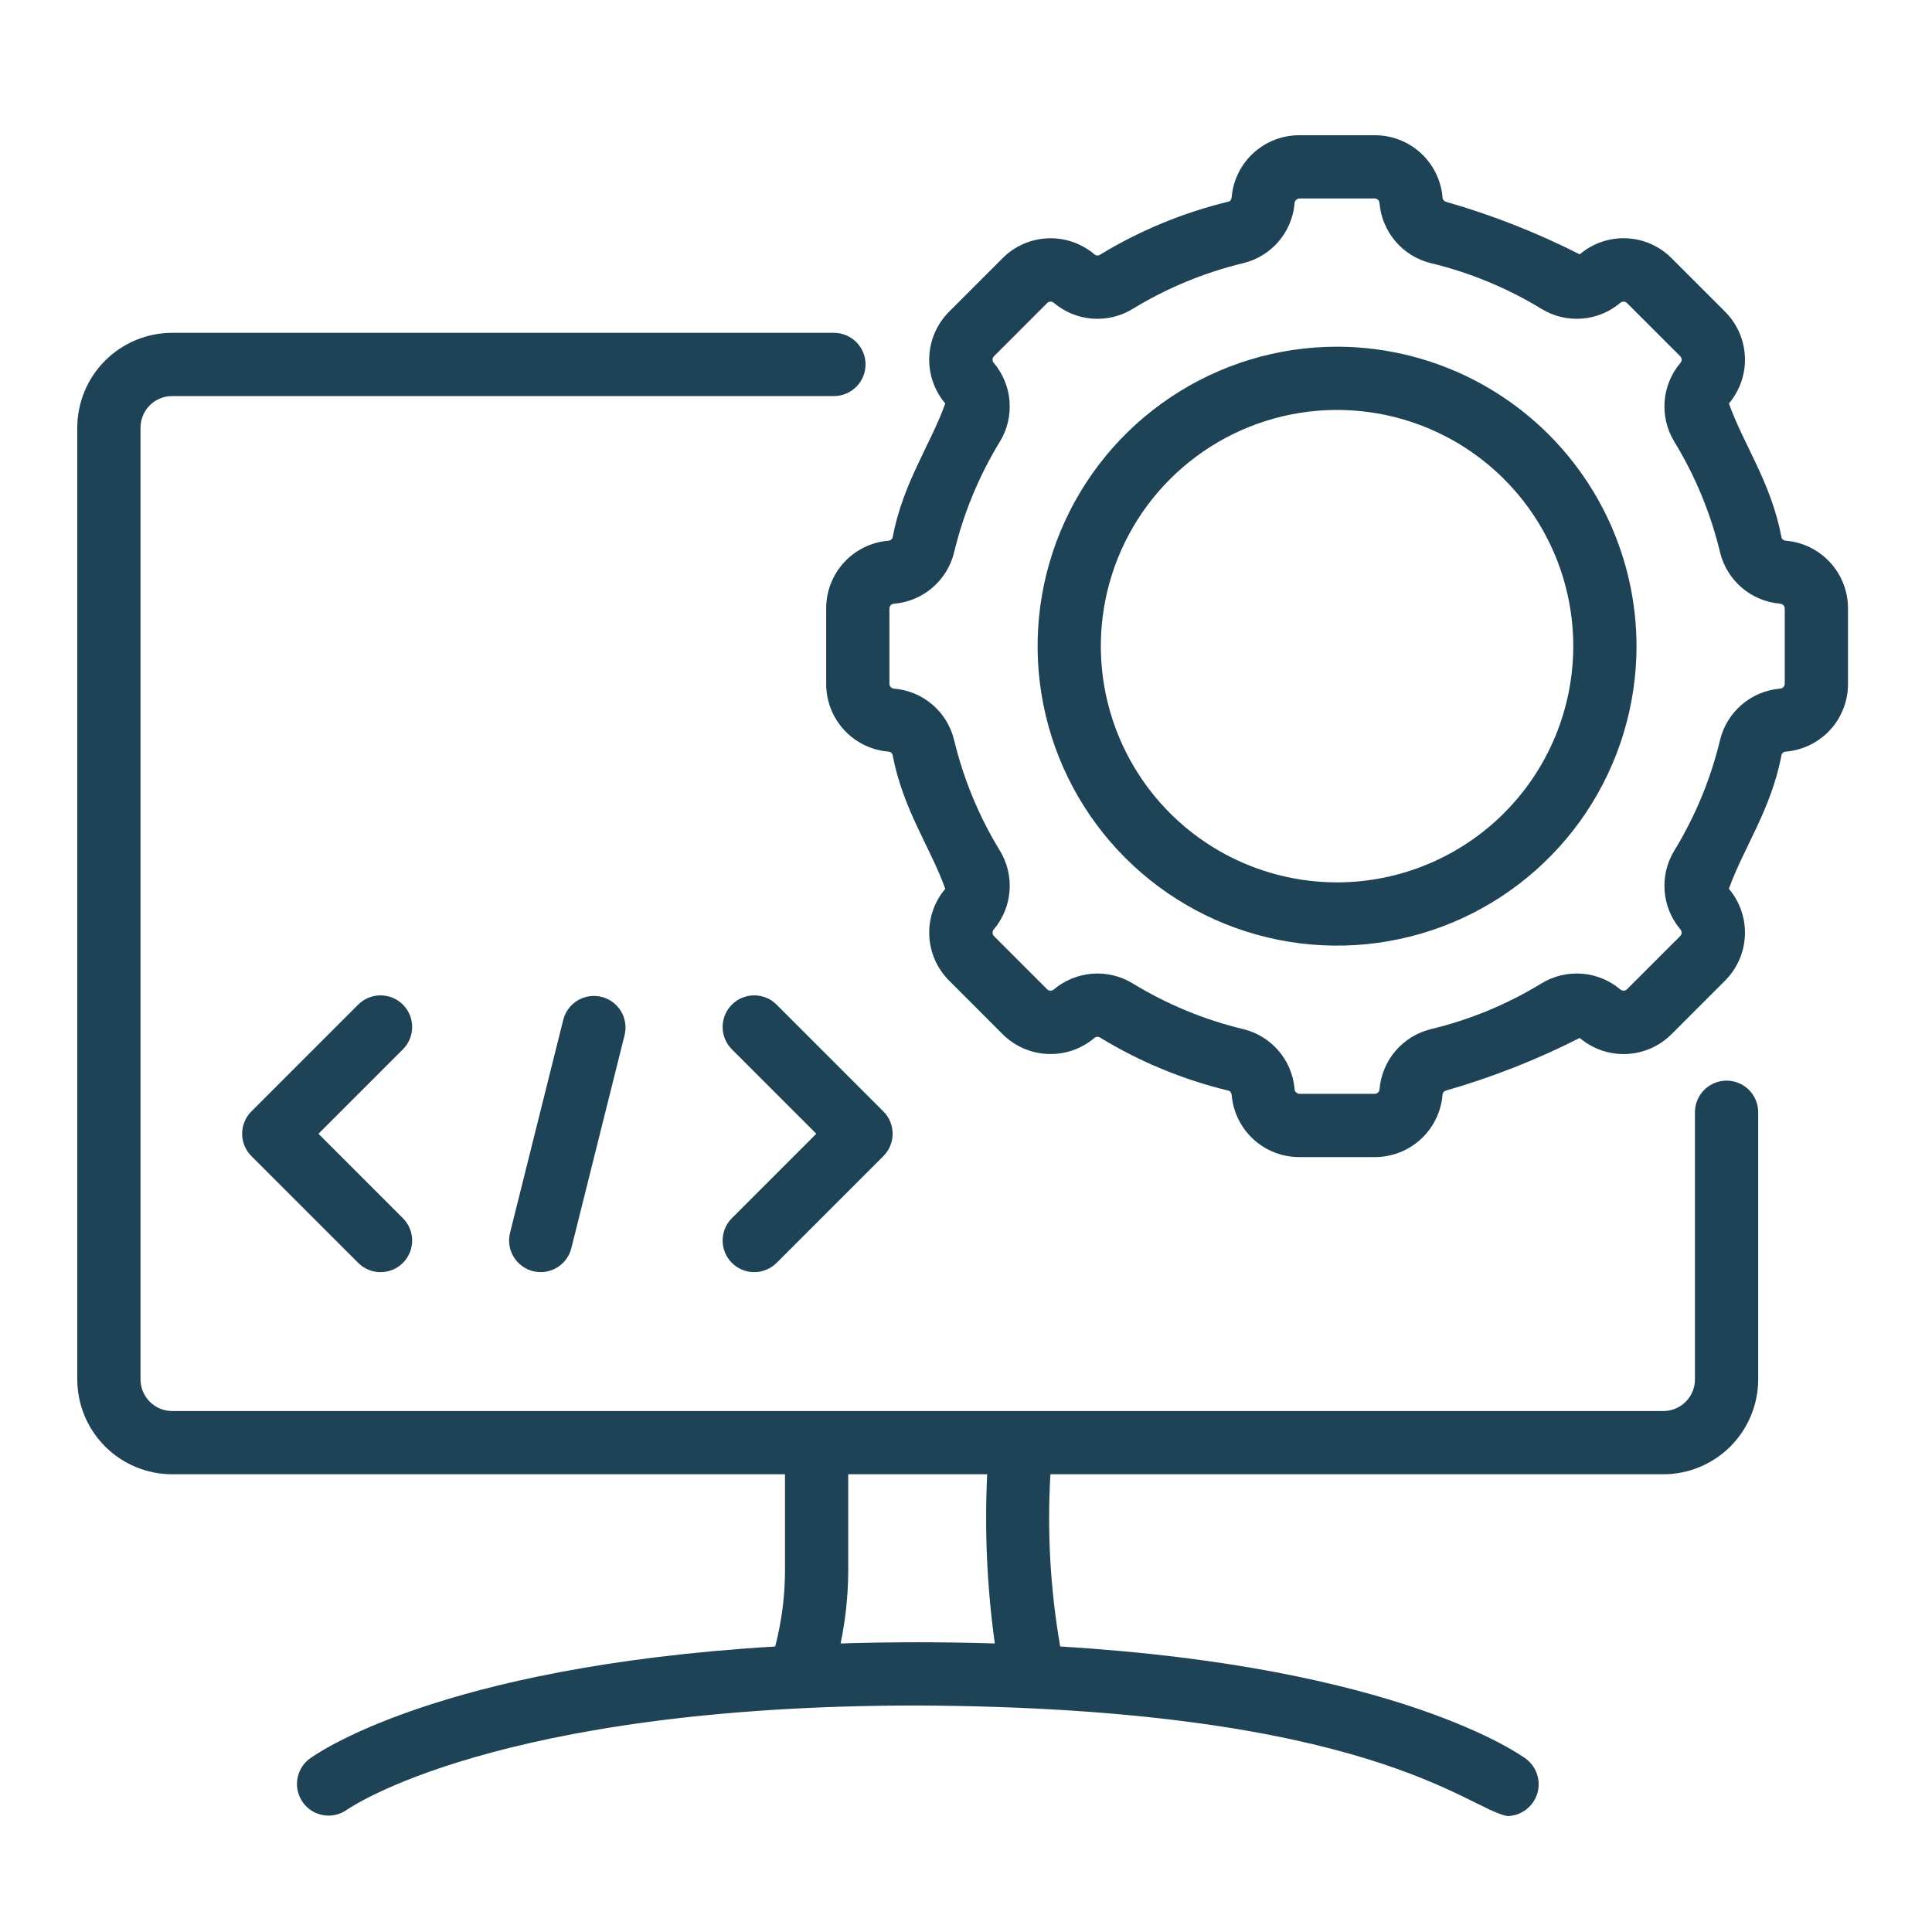 <svg width="100" height="100" viewBox="0 0 100 100" fill="none" xmlns="http://www.w3.org/2000/svg">
<path d="M89.367 55.934C89.152 55.933 88.939 55.976 88.74 56.058C88.542 56.14 88.361 56.261 88.209 56.413C88.057 56.565 87.937 56.745 87.855 56.944C87.772 57.142 87.73 57.355 87.73 57.57V71.398C87.73 71.832 87.558 72.249 87.251 72.555C86.944 72.862 86.528 73.035 86.094 73.035H8.91C8.476 73.035 8.06 72.862 7.753 72.555C7.446 72.249 7.274 71.832 7.273 71.398V22.137C7.274 21.703 7.446 21.286 7.753 20.98C8.06 20.673 8.476 20.5 8.91 20.5H43.164C43.598 20.5 44.014 20.327 44.321 20.02C44.628 19.713 44.801 19.297 44.801 18.863C44.801 18.429 44.628 18.013 44.321 17.706C44.014 17.399 43.598 17.227 43.164 17.227H8.91C7.608 17.228 6.36 17.746 5.44 18.666C4.519 19.587 4.001 20.835 4 22.137V71.398C4.001 72.7 4.519 73.948 5.44 74.869C6.36 75.789 7.608 76.307 8.91 76.308H40.631V81.32C40.627 82.638 40.456 83.949 40.123 85.223C22.611 86.271 16.285 90.835 15.993 91.054C15.659 91.318 15.441 91.702 15.385 92.124C15.329 92.547 15.44 92.974 15.694 93.316C15.948 93.658 16.326 93.887 16.747 93.955C17.167 94.023 17.598 93.924 17.947 93.68C18.022 93.626 25.633 88.276 47.5 88.276C70.893 88.389 75.951 93.626 78.024 94C78.364 93.993 78.694 93.882 78.969 93.68C79.243 93.478 79.448 93.197 79.556 92.874C79.664 92.551 79.669 92.203 79.57 91.877C79.472 91.551 79.275 91.263 79.007 91.054C78.716 90.835 72.389 86.271 54.876 85.223C54.364 82.281 54.194 79.289 54.37 76.308H86.094C87.395 76.307 88.644 75.789 89.564 74.869C90.484 73.948 91.002 72.7 91.004 71.398V57.57C91.004 57.355 90.961 57.142 90.879 56.944C90.797 56.745 90.677 56.565 90.525 56.413C90.373 56.261 90.192 56.14 89.993 56.058C89.795 55.976 89.582 55.933 89.367 55.934ZM43.509 85.065C43.766 83.834 43.898 82.579 43.904 81.32V76.308H51.096C50.956 79.233 51.088 82.165 51.491 85.065C48.963 84.983 46.037 84.983 43.509 85.065Z" fill="#1E4356"/>
<path d="M92.428 27.987C92.381 27.985 92.337 27.969 92.299 27.942C92.261 27.915 92.232 27.877 92.215 27.834C91.679 24.98 90.256 23.037 89.488 20.884C90.059 20.21 90.355 19.345 90.316 18.463C90.277 17.58 89.907 16.745 89.279 16.123L86.53 13.374C85.909 12.744 85.073 12.372 84.189 12.334C83.305 12.295 82.44 12.592 81.766 13.165C79.543 12.036 77.218 11.123 74.821 10.438C74.776 10.421 74.738 10.391 74.71 10.351C74.682 10.312 74.666 10.265 74.665 10.217C74.591 9.337 74.189 8.517 73.537 7.921C72.886 7.325 72.033 6.996 71.15 7H67.263C66.39 6.996 65.546 7.317 64.897 7.902C64.248 8.486 63.841 9.292 63.755 10.161C63.756 10.277 63.698 10.414 63.593 10.436C61.235 11.004 58.98 11.937 56.91 13.201C56.867 13.223 56.819 13.231 56.772 13.224C56.724 13.217 56.68 13.196 56.646 13.163C55.971 12.592 55.107 12.297 54.224 12.336C53.342 12.374 52.506 12.745 51.885 13.372L49.136 16.123C48.508 16.745 48.138 17.58 48.099 18.463C48.06 19.345 48.355 20.21 48.926 20.884C48.163 23.027 46.731 24.995 46.198 27.834C46.181 27.878 46.152 27.916 46.113 27.944C46.074 27.971 46.028 27.986 45.981 27.987C45.1 28.06 44.28 28.463 43.684 29.114C43.087 29.766 42.759 30.618 42.763 31.502V35.389C42.759 36.273 43.089 37.126 43.686 37.778C44.284 38.429 45.106 38.831 45.987 38.903C46.033 38.905 46.078 38.921 46.116 38.949C46.154 38.976 46.182 39.014 46.198 39.058C46.738 41.915 48.165 43.863 48.927 46.006C48.356 46.68 48.06 47.545 48.099 48.427C48.138 49.31 48.508 50.145 49.136 50.767L51.886 53.519C52.508 54.146 53.344 54.515 54.226 54.553C55.108 54.592 55.972 54.296 56.646 53.725C56.681 53.693 56.725 53.672 56.772 53.666C56.819 53.659 56.867 53.666 56.91 53.687C58.98 54.953 61.237 55.887 63.597 56.454C63.699 56.474 63.755 56.619 63.757 56.73C63.843 57.599 64.25 58.404 64.898 58.989C65.547 59.573 66.39 59.895 67.263 59.89H71.15C72.034 59.894 72.888 59.564 73.539 58.966C74.191 58.368 74.593 57.546 74.665 56.665C74.667 56.618 74.683 56.573 74.711 56.535C74.739 56.498 74.777 56.469 74.821 56.454C77.218 55.767 79.543 54.853 81.766 53.724C82.439 54.296 83.304 54.593 84.188 54.555C85.071 54.517 85.907 54.147 86.529 53.518L89.279 50.767C89.907 50.145 90.277 49.309 90.316 48.426C90.354 47.544 90.058 46.678 89.487 46.004C90.253 43.859 91.683 41.897 92.215 39.056C92.232 39.012 92.262 38.973 92.301 38.946C92.34 38.919 92.387 38.904 92.434 38.903C93.315 38.83 94.135 38.427 94.731 37.776C95.328 37.124 95.656 36.272 95.652 35.389V31.502C95.656 30.617 95.326 29.764 94.729 29.113C94.131 28.461 93.309 28.059 92.428 27.987ZM92.378 35.389C92.379 35.453 92.354 35.516 92.31 35.563C92.266 35.61 92.205 35.639 92.14 35.643C91.41 35.703 90.717 35.992 90.159 36.467C89.601 36.942 89.207 37.581 89.032 38.293C88.546 40.319 87.745 42.257 86.657 44.035C86.276 44.662 86.103 45.393 86.161 46.124C86.219 46.855 86.505 47.55 86.979 48.109C87.021 48.158 87.043 48.22 87.04 48.284C87.037 48.348 87.01 48.408 86.965 48.453L84.214 51.203C84.169 51.248 84.109 51.274 84.045 51.276C83.982 51.278 83.919 51.257 83.871 51.216C83.311 50.743 82.617 50.457 81.886 50.399C81.156 50.342 80.425 50.514 79.798 50.894C78.021 51.981 76.084 52.783 74.057 53.27C73.344 53.445 72.704 53.84 72.228 54.398C71.752 54.957 71.464 55.652 71.404 56.383C71.399 56.447 71.37 56.507 71.323 56.55C71.276 56.593 71.214 56.617 71.15 56.617H67.263C67.226 56.615 67.19 56.606 67.156 56.59C67.123 56.573 67.093 56.55 67.069 56.522C67.044 56.494 67.026 56.462 67.014 56.426C67.003 56.391 66.999 56.353 67.003 56.316C66.931 55.598 66.639 54.919 66.166 54.373C65.693 53.828 65.062 53.442 64.361 53.27C62.333 52.784 60.395 51.982 58.616 50.894C57.989 50.514 57.258 50.342 56.526 50.4C55.795 50.458 55.101 50.744 54.541 51.218C54.492 51.259 54.43 51.281 54.367 51.278C54.303 51.275 54.243 51.249 54.199 51.203L51.45 48.453C51.404 48.408 51.377 48.348 51.375 48.284C51.372 48.22 51.394 48.158 51.435 48.109C51.91 47.549 52.196 46.855 52.253 46.123C52.311 45.392 52.137 44.661 51.757 44.034C50.669 42.257 49.868 40.32 49.382 38.294C49.207 37.581 48.813 36.941 48.254 36.465C47.695 35.989 47 35.701 46.268 35.643C46.205 35.637 46.145 35.608 46.102 35.561C46.059 35.514 46.036 35.452 46.036 35.389V31.502C46.036 31.437 46.061 31.374 46.105 31.327C46.149 31.28 46.21 31.251 46.275 31.247C47.005 31.187 47.697 30.899 48.255 30.424C48.812 29.949 49.207 29.311 49.382 28.599C49.868 26.572 50.669 24.634 51.757 22.855C52.137 22.228 52.311 21.497 52.253 20.766C52.196 20.035 51.91 19.34 51.435 18.781C51.394 18.733 51.372 18.67 51.375 18.606C51.377 18.542 51.404 18.482 51.45 18.437L54.199 15.687C54.243 15.641 54.303 15.614 54.367 15.612C54.43 15.609 54.492 15.63 54.541 15.671C55.1 16.146 55.795 16.433 56.526 16.491C57.258 16.549 57.989 16.376 58.617 15.995C60.395 14.908 62.334 14.106 64.361 13.618C65.062 13.446 65.693 13.061 66.166 12.515C66.639 11.97 66.931 11.291 67.003 10.572C66.999 10.535 67.003 10.498 67.014 10.463C67.026 10.427 67.044 10.395 67.069 10.367C67.093 10.339 67.123 10.316 67.156 10.3C67.19 10.284 67.226 10.275 67.263 10.273H71.15C71.215 10.273 71.278 10.298 71.325 10.342C71.372 10.387 71.401 10.448 71.404 10.513C71.465 11.243 71.754 11.936 72.229 12.493C72.704 13.05 73.343 13.445 74.054 13.62C76.081 14.106 78.018 14.907 79.797 15.993C80.424 16.375 81.154 16.549 81.886 16.491C82.617 16.433 83.311 16.147 83.871 15.672C83.919 15.631 83.982 15.61 84.046 15.612C84.109 15.615 84.169 15.642 84.215 15.687L86.965 18.437C87.01 18.482 87.037 18.542 87.04 18.605C87.043 18.669 87.022 18.731 86.981 18.779C86.506 19.338 86.219 20.033 86.161 20.764C86.103 21.495 86.276 22.226 86.657 22.853C87.745 24.633 88.547 26.572 89.033 28.601C89.209 29.312 89.605 29.951 90.163 30.426C90.722 30.901 91.416 31.188 92.147 31.247C92.21 31.253 92.269 31.282 92.312 31.329C92.355 31.376 92.379 31.438 92.378 31.502V35.389Z" fill="#1E4356"/>
<path d="M69.206 17.945C66.141 17.945 63.144 18.854 60.595 20.558C58.046 22.261 56.059 24.681 54.886 27.514C53.713 30.346 53.406 33.462 54.004 36.469C54.602 39.476 56.078 42.238 58.246 44.406C60.414 46.573 63.175 48.05 66.182 48.648C69.189 49.246 72.305 48.939 75.138 47.766C77.97 46.592 80.391 44.606 82.094 42.057C83.797 39.508 84.706 36.511 84.706 33.445C84.701 29.336 83.067 25.396 80.161 22.491C77.255 19.585 73.316 17.95 69.206 17.945ZM69.206 45.672C66.788 45.672 64.424 44.955 62.413 43.612C60.403 42.268 58.836 40.358 57.91 38.124C56.985 35.89 56.742 33.432 57.214 31.06C57.686 28.688 58.85 26.51 60.56 24.8C62.27 23.09 64.449 21.925 66.821 21.453C69.192 20.982 71.651 21.224 73.885 22.149C76.119 23.075 78.029 24.642 79.372 26.652C80.716 28.663 81.433 31.027 81.433 33.445C81.429 36.687 80.14 39.795 77.848 42.087C75.555 44.379 72.448 45.668 69.206 45.672Z" fill="#1E4356"/>
<path d="M20.854 51.999C20.702 51.847 20.521 51.726 20.323 51.644C20.124 51.562 19.912 51.52 19.697 51.52C19.482 51.52 19.269 51.562 19.07 51.644C18.872 51.726 18.691 51.847 18.54 51.999L13.013 57.526C12.861 57.678 12.74 57.858 12.658 58.057C12.575 58.255 12.533 58.468 12.533 58.683C12.533 58.898 12.575 59.111 12.658 59.309C12.74 59.508 12.861 59.688 13.013 59.84L18.54 65.367C18.692 65.519 18.872 65.64 19.07 65.722C19.269 65.804 19.482 65.846 19.697 65.846C19.912 65.846 20.124 65.804 20.323 65.722C20.521 65.64 20.702 65.519 20.854 65.367C21.006 65.215 21.126 65.035 21.209 64.836C21.291 64.638 21.333 64.425 21.333 64.21C21.333 63.995 21.291 63.782 21.209 63.584C21.126 63.385 21.006 63.205 20.854 63.053L16.484 58.683L20.854 54.313C21.006 54.161 21.126 53.981 21.209 53.782C21.291 53.584 21.333 53.371 21.333 53.156C21.333 52.941 21.291 52.728 21.209 52.53C21.126 52.331 21.006 52.151 20.854 51.999Z" fill="#1E4356"/>
<path d="M37.882 63.053C37.575 63.359 37.403 63.776 37.403 64.21C37.403 64.644 37.575 65.06 37.882 65.367C38.189 65.674 38.605 65.846 39.039 65.846C39.473 65.846 39.889 65.674 40.196 65.367L45.723 59.84C45.875 59.688 45.996 59.508 46.078 59.309C46.16 59.111 46.203 58.898 46.203 58.683C46.203 58.468 46.16 58.255 46.078 58.057C45.996 57.858 45.875 57.678 45.723 57.526L40.196 51.999C40.044 51.847 39.864 51.726 39.666 51.644C39.467 51.562 39.254 51.52 39.039 51.52C38.824 51.52 38.612 51.562 38.413 51.644C38.215 51.726 38.034 51.847 37.882 51.999C37.73 52.151 37.61 52.331 37.527 52.53C37.445 52.728 37.403 52.941 37.403 53.156C37.403 53.371 37.445 53.584 37.527 53.782C37.61 53.981 37.73 54.161 37.882 54.313L42.252 58.683L37.882 63.053Z" fill="#1E4356"/>
<path d="M29.161 52.759L26.399 63.812C26.347 64.021 26.337 64.237 26.369 64.45C26.4 64.662 26.473 64.867 26.584 65.051C26.695 65.235 26.84 65.395 27.013 65.523C27.186 65.651 27.382 65.744 27.59 65.796C27.799 65.848 28.015 65.858 28.228 65.827C28.44 65.795 28.644 65.722 28.828 65.611C29.013 65.501 29.173 65.355 29.301 65.182C29.429 65.01 29.521 64.814 29.573 64.605L32.335 53.552C32.431 53.134 32.36 52.695 32.136 52.33C31.912 51.964 31.553 51.702 31.137 51.598C30.721 51.494 30.282 51.557 29.912 51.774C29.542 51.991 29.273 52.345 29.161 52.759Z" fill="#1E4356"/>
</svg>
